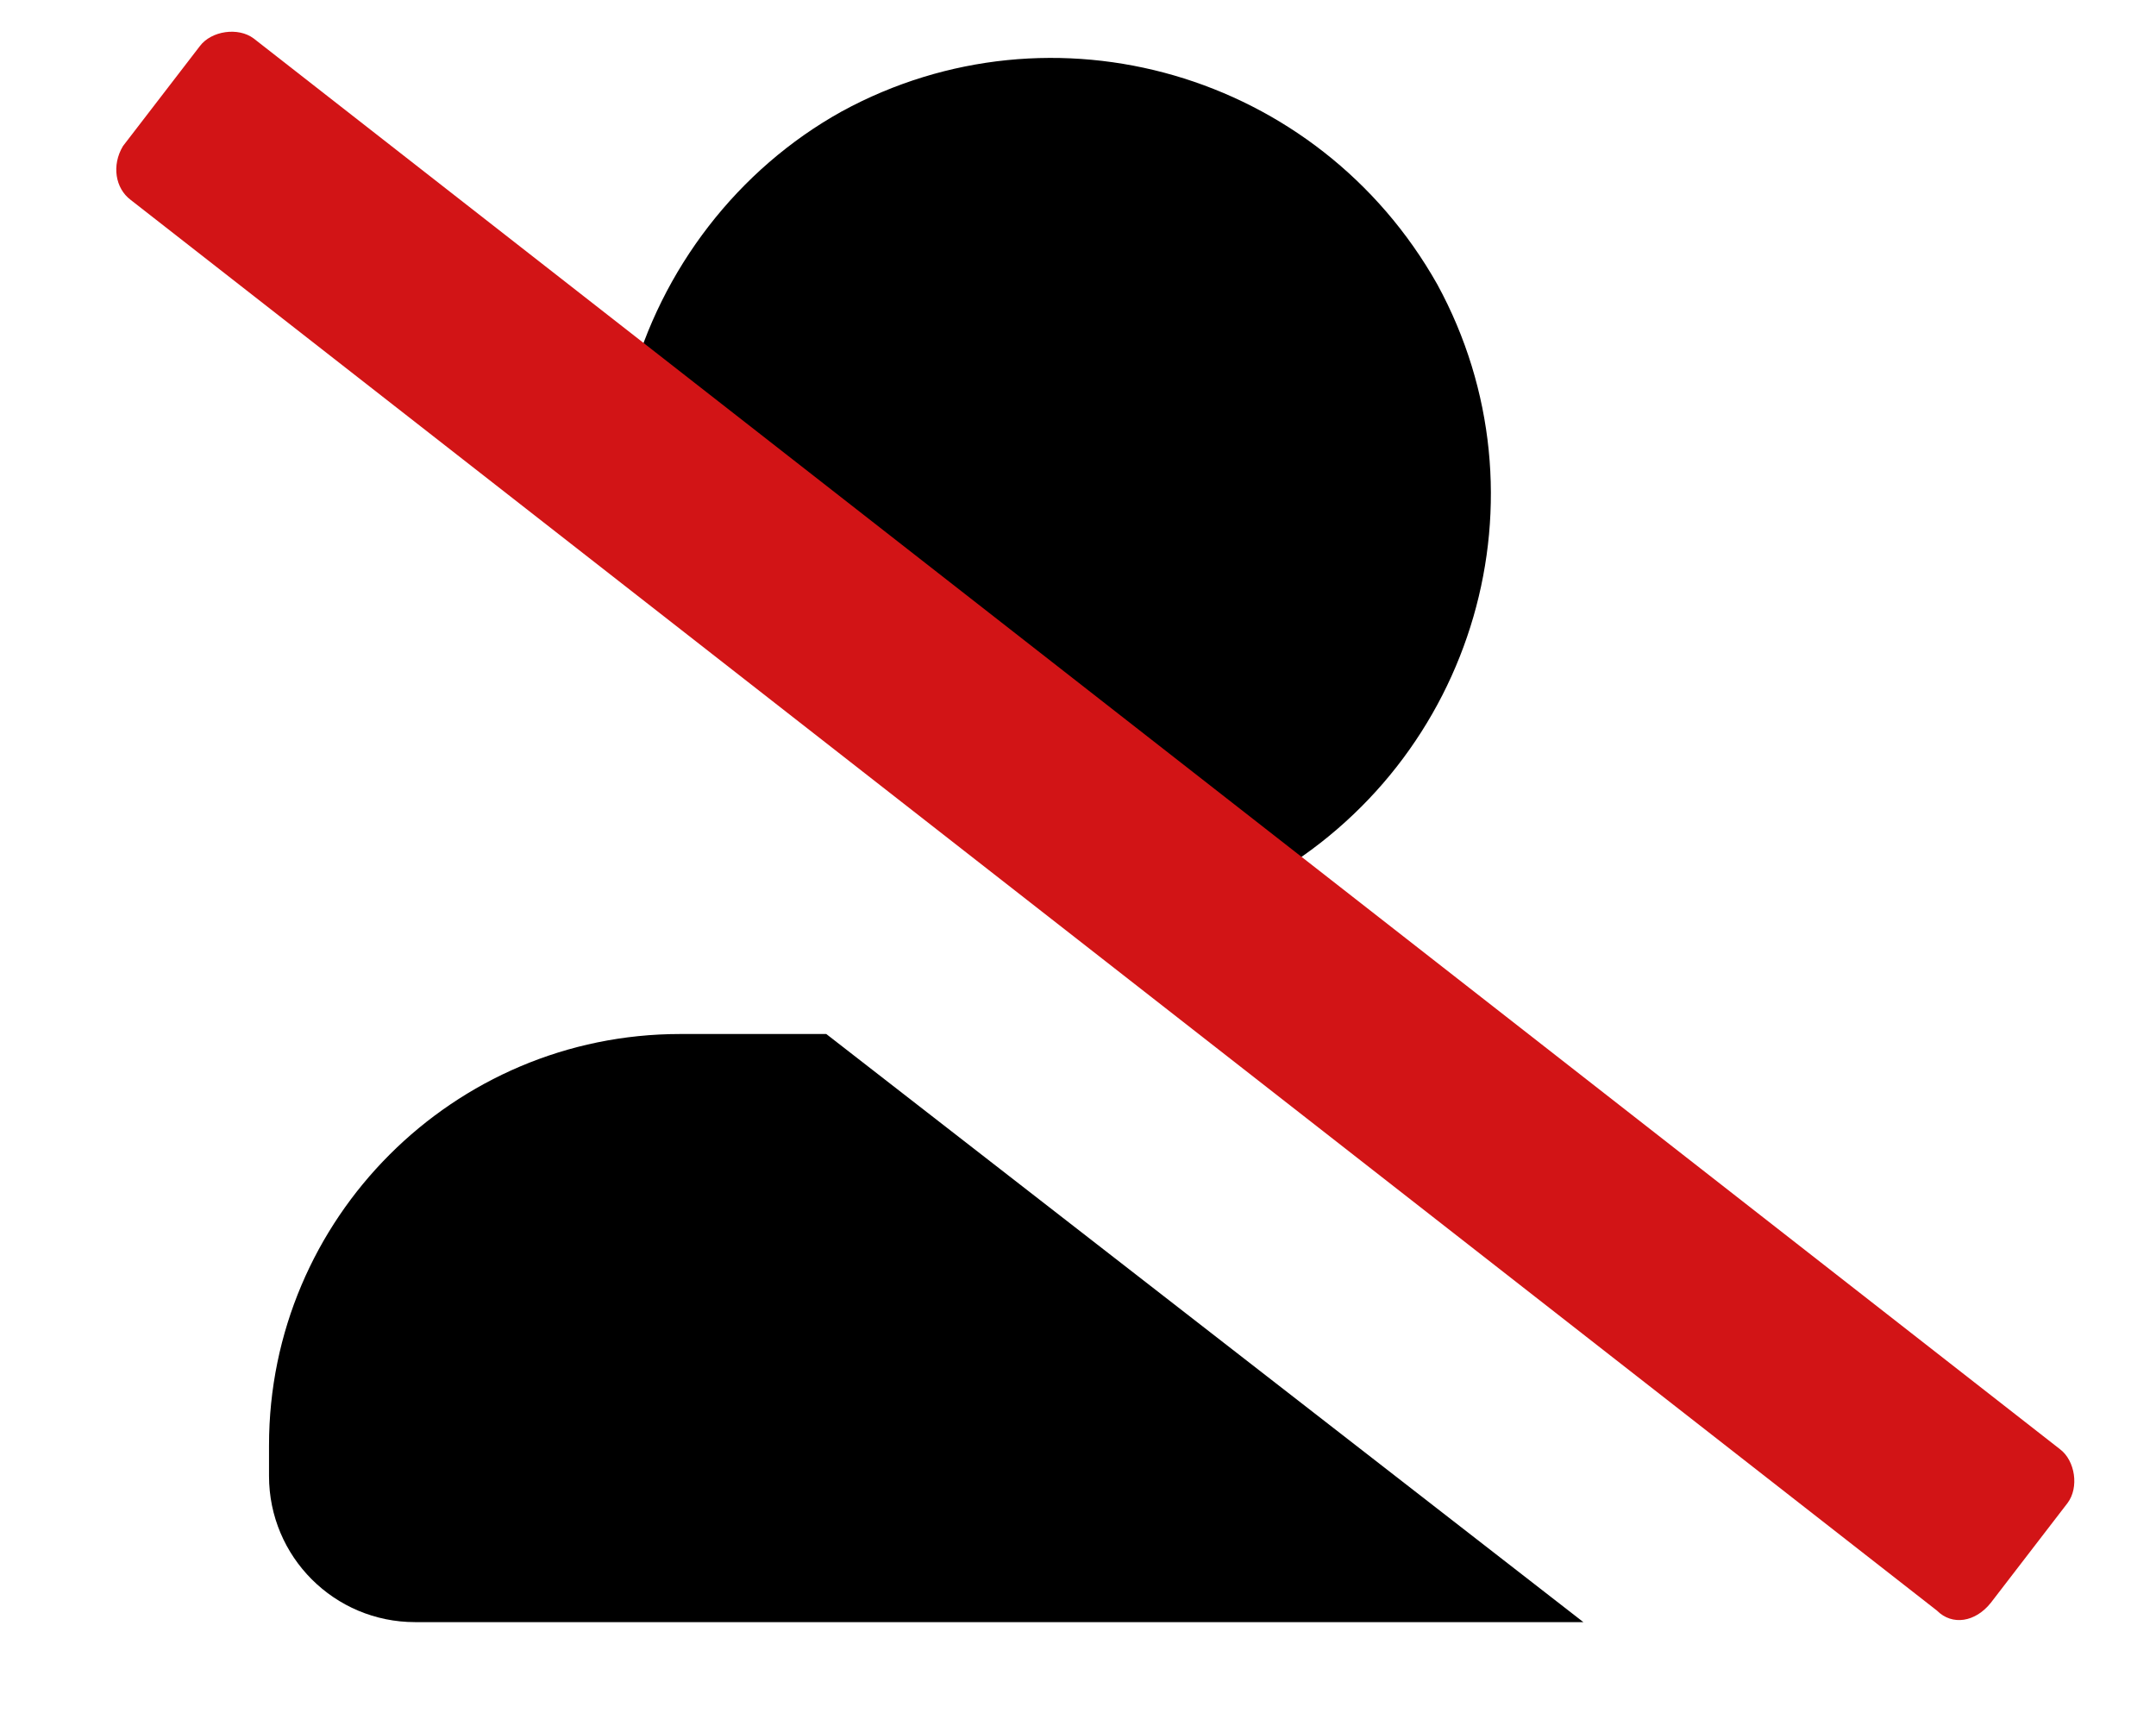 <?xml version="1.0" encoding="utf-8"?>
<!-- Generator: Adobe Illustrator 26.0.2, SVG Export Plug-In . SVG Version: 6.00 Build 0)  -->
<svg version="1.1" id="Calque_1" xmlns="http://www.w3.org/2000/svg" xmlns:xlink="http://www.w3.org/1999/xlink" x="0px" y="0px"
	 viewBox="0 0 56.1 44.9" style="enable-background:new 0 0 56.1 44.9;" xml:space="preserve">
<style type="text/css">
	.st0{fill:#D21416;}
</style>
<g>
	<path d="M32.9,22.9c5.5-3.1,7.5-10,4.5-15.5c-3.1-5.5-10-7.5-15.5-4.5C19.2,4.4,17.2,7,16.4,10"/>
	<path d="M17.7,26.9C11.8,26.9,7,31.7,7,37.6v0.8c0,2.1,1.7,3.8,3.8,3.8h30.4L21.5,26.9L17.7,26.9z"/>
</g>
<path class="st0" d="M50.4,41.9L3.4,5.2C3,4.9,2.9,4.3,3.2,3.8l2-2.6c0.3-0.4,1-0.5,1.4-0.2l47,36.7c0.4,0.3,0.5,1,0.2,1.4l-2,2.6
	C51.4,42.2,50.8,42.3,50.4,41.9z"/>
</svg>
